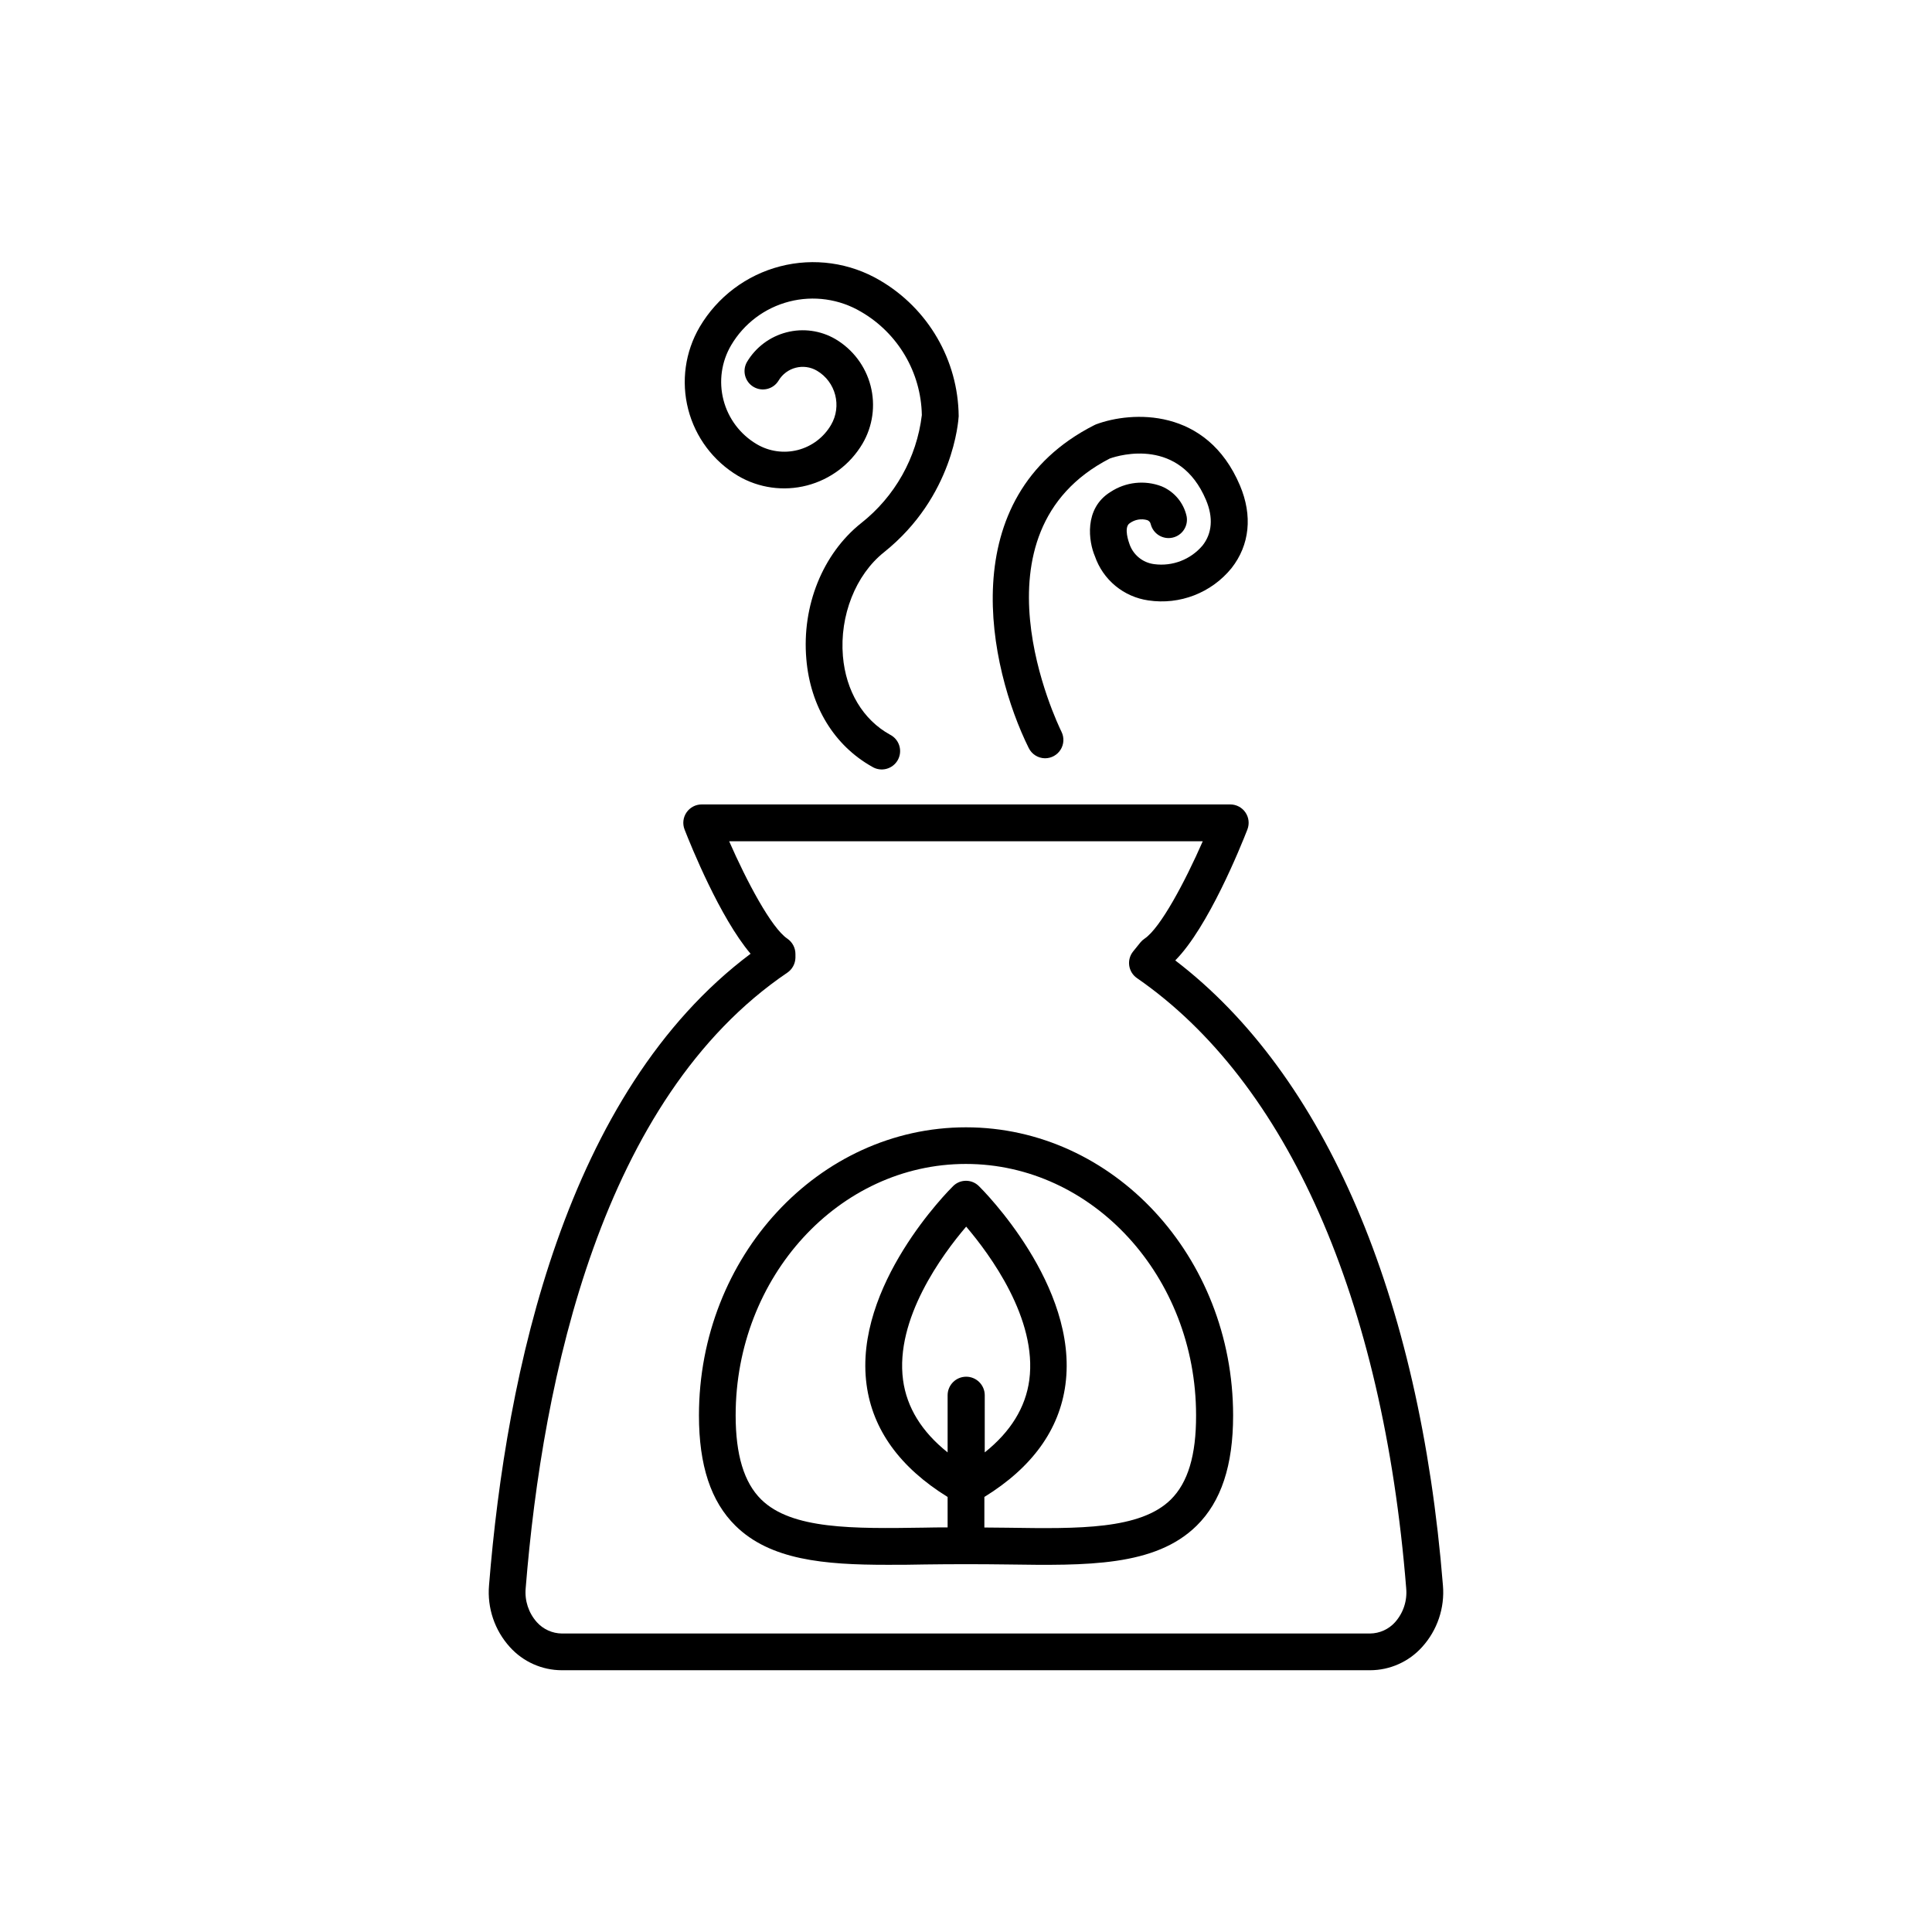 <?xml version="1.0" encoding="UTF-8"?>
<!-- The Best Svg Icon site in the world: iconSvg.co, Visit us! https://iconsvg.co -->
<svg fill="#000000" width="800px" height="800px" version="1.1" viewBox="144 144 512 512" xmlns="http://www.w3.org/2000/svg">
 <g>
  <path d="m400 442.75c-39.027 0-70.77 34.254-70.77 76.348 0 13.266 3.16 22.82 9.664 29.227 9.211 9.082 23.469 10.371 40.234 10.363 3.219 0 6.543 0 9.938-0.09 7.106-0.098 14.762-0.098 21.875 0 21.027 0.305 39.184 0.562 50.184-10.273 6.504-6.406 9.664-15.961 9.664-29.227-0.02-42.094-31.766-76.348-70.789-76.348zm0 66.094c-2.676 0.027-4.84 2.188-4.871 4.863v15.191c-6.887-5.492-10.824-11.918-11.809-19.168-2.176-16.215 10.41-33.27 16.727-40.66 6.297 7.391 18.883 24.441 16.727 40.66-0.984 7.254-4.922 13.676-11.809 19.168l0.004-15.191c-0.035-2.715-2.258-4.891-4.969-4.863zm54.277 32.551c-8.09 7.969-24.363 7.754-43.199 7.469-2.035 0-4.113-0.051-6.211-0.059l0.004-8.098c12.664-7.812 19.887-17.82 21.48-29.777 3.504-26.176-21.855-51.543-22.938-52.605v0.004c-1.891-1.879-4.941-1.879-6.828 0-1.082 1.062-26.441 26.43-22.938 52.605 1.594 11.957 8.855 21.965 21.48 29.777v8.07c-2.098 0-4.172 0-6.211 0.059-18.824 0.285-35.109 0.5-43.199-7.469-4.547-4.488-6.762-11.809-6.762-22.297 0-36.734 27.387-66.617 61.008-66.617 33.625 0 61.008 29.883 61.008 66.617 0.035 10.543-2.152 17.836-6.695 22.32z"/>
  <path d="m526.39 564.13c-6.168-76.812-31.281-135.31-70.938-165.61 8.699-8.738 17.34-30.121 19.121-34.695l-0.004 0.004c0.586-1.5 0.395-3.188-0.512-4.516-0.902-1.328-2.406-2.125-4.012-2.129h-140.1c-1.609 0.004-3.109 0.801-4.016 2.129s-1.098 3.016-0.512 4.516c1.672 4.289 9.379 23.359 17.496 32.926-48.996 36.699-64.77 110.82-69.316 167.38-0.512 5.984 1.488 11.91 5.523 16.355 3.516 3.902 8.52 6.133 13.773 6.141h214.19c5.254-0.008 10.258-2.238 13.777-6.141 4.039-4.445 6.043-10.371 5.531-16.355zm-12.664 9.75v0.004c-1.695 1.891-4.106 2.984-6.644 3.012h-214.18c-2.539-0.027-4.949-1.121-6.644-3.012-2.18-2.457-3.25-5.703-2.949-8.977 4.508-56.039 20.184-129.84 69.352-163.15v0.004c1.301-0.895 2.098-2.359 2.137-3.938v-0.984c0.008-1.637-0.801-3.172-2.156-4.094-4.223-2.844-10.746-15.172-15.41-25.801h125.51c-4.656 10.617-11.18 22.957-15.41 25.801-0.41 0.273-0.777 0.605-1.094 0.984l-1.969 2.441c-0.84 1.051-1.207 2.406-1.012 3.742 0.195 1.332 0.938 2.527 2.047 3.293 39.852 27.551 65.191 84.949 71.352 161.71h-0.004c0.312 3.266-0.75 6.512-2.93 8.965z"/>
  <path d="m339.59 270.11c5.508 3.231 12.074 4.144 18.254 2.547 6.184-1.598 11.48-5.582 14.73-11.078 2.715-4.625 3.488-10.141 2.144-15.336-1.344-5.191-4.691-9.641-9.309-12.371-3.922-2.293-8.59-2.938-12.988-1.797-4.394 1.137-8.164 3.969-10.48 7.875-1.309 2.312-0.52 5.242 1.77 6.586 2.293 1.344 5.234 0.605 6.613-1.664 2.094-3.527 6.641-4.703 10.176-2.629 4.996 2.949 6.66 9.387 3.719 14.387-1.93 3.289-5.09 5.672-8.785 6.625-3.691 0.953-7.613 0.395-10.895-1.547-4.371-2.582-7.543-6.793-8.812-11.711-1.273-4.914-0.539-10.137 2.035-14.512 3.391-5.746 8.922-9.906 15.383-11.566 6.461-1.664 13.316-0.688 19.055 2.711 9.785 5.68 15.891 16.059 16.098 27.375-1.359 11.312-7.164 21.625-16.125 28.66-10.145 8.109-15.715 21.887-14.484 36.008 1.055 12.527 7.41 22.918 17.457 28.535 1.129 0.688 2.492 0.883 3.773 0.543s2.367-1.188 3.012-2.344c0.641-1.16 0.785-2.527 0.395-3.793-0.387-1.27-1.277-2.32-2.457-2.918-7.152-3.938-11.711-11.562-12.488-20.812-0.906-10.734 3.387-21.578 10.914-27.551 18.422-14.762 19.68-34.863 19.77-36.055h-0.004c-0.141-14.828-8.066-28.488-20.871-35.977-7.973-4.695-17.484-6.035-26.441-3.719-8.961 2.316-16.633 8.098-21.332 16.07-3.852 6.59-4.941 14.434-3.035 21.824 1.902 7.391 6.652 13.73 13.211 17.633z"/>
  <path d="m420.95 344.95c1.68 0 3.242-0.867 4.129-2.297 0.887-1.426 0.973-3.211 0.23-4.719-1.062-2.156-25.438-52.754 12.793-72.422 2.746-0.984 18.52-5.531 25.496 10.973 1.969 4.656 1.645 8.855-0.926 12.102h-0.004c-3.148 3.707-7.969 5.562-12.789 4.918-3.129-0.387-5.731-2.582-6.644-5.598 0 0-1.574-4.184 0.176-5.266h0.004c1.328-0.965 3.035-1.266 4.613-0.805 0.488 0.172 0.844 0.594 0.934 1.102 0.656 2.543 3.207 4.109 5.773 3.539 2.562-0.566 4.215-3.062 3.734-5.644-0.781-3.582-3.266-6.555-6.652-7.961-4.477-1.703-9.5-1.148-13.5 1.484-7.184 4.418-5.785 13.285-4.152 17.062 1.055 3.062 2.93 5.773 5.426 7.836s5.508 3.394 8.715 3.856c8.344 1.258 16.73-1.992 22.051-8.539 4.832-6.141 5.629-13.922 2.242-21.922-8.809-20.812-28.773-19.68-38.102-16.207v-0.004c-0.164 0.062-0.324 0.137-0.48 0.219-37.797 19.141-27.918 64.324-17.406 85.551v-0.004c0.805 1.668 2.488 2.731 4.34 2.746z"/>
 </g>
</svg>